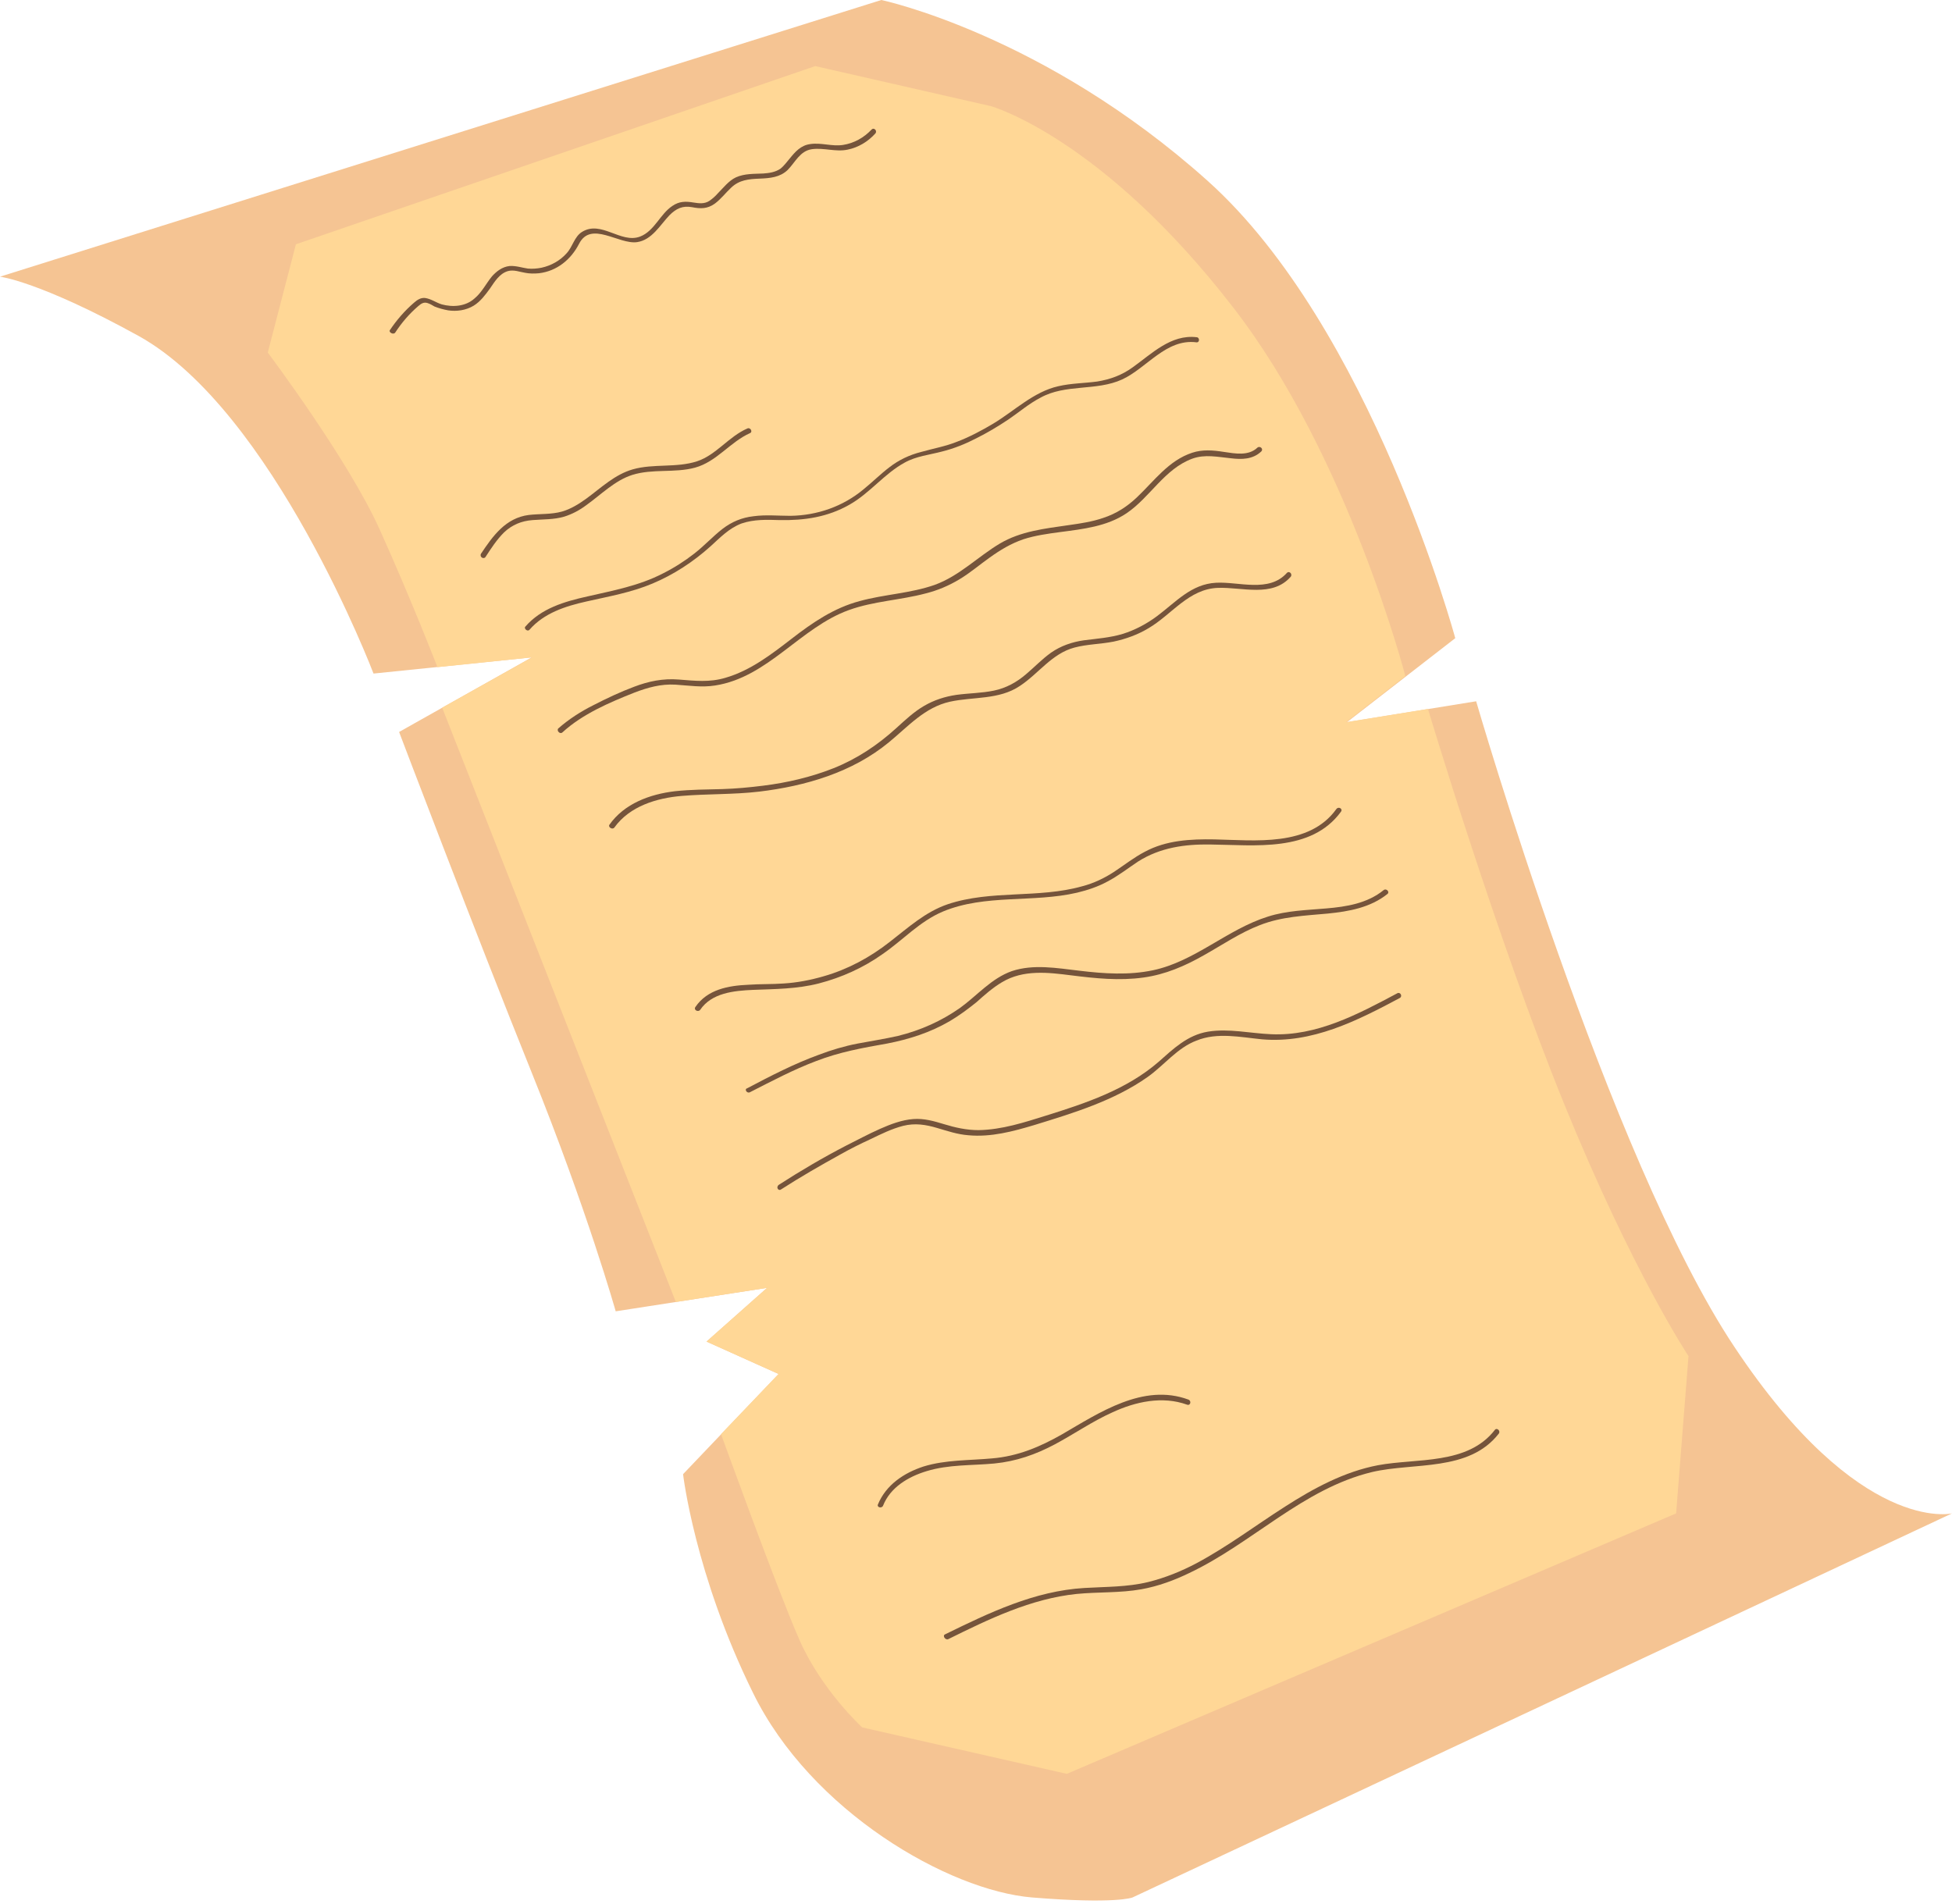<?xml version="1.0" encoding="UTF-8"?><svg xmlns="http://www.w3.org/2000/svg" xmlns:xlink="http://www.w3.org/1999/xlink" height="446.7" preserveAspectRatio="xMidYMid meet" version="1.0" viewBox="21.1 27.0 457.8 446.7" width="457.8" zoomAndPan="magnify"><g><g id="change1_1"><path d="M21.1,91.9c0,0,9.3,1.1,32.5,13.9c31.6,17.5,55.1,79.2,55.1,79.2l37.1-3.8l-31.1,17.5 c0,0,18,47.4,31.1,79.9c13.1,32.5,19.7,56,19.7,56l35.5-5.5l-14.2,12.6l16.9,7.6l-22.4,23.5c0,0,2.7,23.5,16.4,51.3 c13.6,27.8,45.9,46.4,65.5,48c19.7,1.6,23.5,0,23.5,0l192.2-90.1c0,0-21.6,5.2-51-39c-29.5-44.2-60.6-151.5-60.6-151.5l-30.3,4.9 l25.4-19.7c0,0-19.7-72.9-58.1-107.3s-76.5-42.4-76.5-42.4L21.1,91.9z" fill="#F5C493"/></g><g id="change2_1"><path d="M90.5,84.3l-6.6,25.4c0,0,18.8,25,26.2,41.4c7.4,16.4,13.6,32.4,13.6,32.4l22.2-2.3L124.8,193l54.8,139.4 l21.4-3.3l-14.2,12.6l16.9,7.6l-13.5,14.1c0,0,13.2,36.5,18.4,48.3s14.7,20.5,14.7,20.5l48,10.9l142.9-61.1l2.9-36.9 c0,0-13.1-19.7-29.1-59s-32-92.8-32-92.8l-19.2,3.1l13.9-10.8c0,0-13.4-51.7-40.4-86.5c-30.8-39.9-56.8-47.2-56.8-47.2l-41.2-9.4 L90.5,84.3z" fill="#FFD796"/></g><g id="change3_4"><path d="M113.8,105c1.5-2.3,3.3-4.4,5.4-6.2c0.7-0.6,1.3-1,2.2-0.7c0.6,0.2,1.1,0.5,1.6,0.8c1,0.4,2.1,0.7,3.2,0.9 c2,0.3,4.2,0,6-1.1c1.6-1,2.7-2.5,3.8-4c1.1-1.6,2.2-3.5,4.2-4.1c1.4-0.4,2.8,0.2,4.1,0.4c1,0.2,2.1,0.2,3.2,0.1 c4.2-0.5,7.5-3.2,9.4-6.9c2.8-5.5,9.3,0.2,13.6-0.4c3.5-0.5,5.4-4,7.6-6.3c1.6-1.6,3.1-2.3,5.3-1.9c2,0.4,3.6,0.4,5.3-0.8 c1.5-1.1,2.6-2.6,3.9-3.8c1.9-1.8,4.1-2,6.7-2.1c2.4-0.1,4.7-0.3,6.5-2c1.8-1.8,2.9-4.5,5.7-4.9c2.8-0.4,5.6,0.7,8.4,0.1 c2.5-0.5,4.8-1.9,6.5-3.8c0.5-0.6-0.3-1.5-0.9-0.9c-1.8,1.9-4.1,3.2-6.7,3.6c-2.6,0.4-5.1-0.6-7.7-0.2c-2.2,0.3-3.5,1.8-4.8,3.4 c-0.7,0.8-1.3,1.7-2.2,2.4c-1.2,0.8-2.6,1-4,1.1c-2.2,0.1-4.4,0-6.4,0.9c-1.7,0.8-2.9,2.4-4.2,3.7c-0.6,0.7-1.3,1.3-2,1.8 c-1.2,0.8-2.5,0.6-3.8,0.4c-1.8-0.3-3.3-0.3-4.9,0.8c-2.9,1.9-4.2,5.9-7.6,7.2c-4.5,1.7-9.1-3.9-13.6-1.1c-1.8,1.1-2.2,3.5-3.6,5 c-1.5,1.7-3.6,2.9-5.9,3.4c-1,0.2-2.1,0.3-3.2,0.2c-1.4-0.2-2.8-0.7-4.3-0.6c-1.7,0.2-3,1.2-4.1,2.4c-1.4,1.7-2.4,3.8-4.1,5.2 c-2.1,1.9-5.1,2.1-7.7,1.4c-1.3-0.4-2.5-1.3-3.9-1.5c-1-0.1-1.8,0.4-2.6,1.1c-2.2,1.9-4.1,4.1-5.7,6.5 C112.3,105,113.4,105.6,113.8,105L113.8,105z" fill="#75543B"/></g><g id="change3_7"><path d="M135,157.6c1.3-2,2.6-4,4.3-5.7c1.9-1.8,4.1-2.7,6.7-2.9c2.5-0.2,5-0.1,7.4-0.8c1.9-0.6,3.6-1.5,5.2-2.7 c3.5-2.5,6.7-5.8,10.8-7.1c4.8-1.5,9.9-0.4,14.7-1.7c5.1-1.4,8.2-6,12.9-8.1c0.7-0.3,0.1-1.4-0.6-1.1c-4.4,1.9-7.3,6.2-11.8,7.7 c-4.9,1.6-10.2,0.5-15.1,1.9c-4.2,1.2-7.4,4.3-10.8,6.8c-1.8,1.3-3.7,2.5-5.8,3.1c-2.5,0.7-5.2,0.5-7.8,0.8 c-5.4,0.7-8.4,4.9-11.2,9.1C133.5,157.7,134.6,158.3,135,157.6L135,157.6z" fill="#75543B"/></g><g id="change3_1"><path d="M145.3,174.7c3.4-3.9,8.4-5.5,13.3-6.6c5.3-1.2,10.5-2.1,15.5-4.2c5-2.1,9.6-5.1,13.7-8.8 c2.2-2,4.3-4.2,7.2-5.3c2.9-1,6-0.9,9-0.8c5.8,0.1,11.2-0.7,16.3-3.6c4.8-2.7,8.2-7.3,13-9.9c2.7-1.5,5.8-1.8,8.8-2.6 c2.8-0.7,5.5-1.8,8-3.1c2.6-1.3,5.1-2.8,7.5-4.4c2.5-1.7,4.8-3.7,7.5-5.1c5.9-3.3,13.1-1.5,19.2-4.3c5.8-2.7,10.3-9.6,17.4-8.7 c0.8,0.1,0.8-1.2,0-1.2c-6-0.7-10.5,3.9-15,7.1c-2.5,1.8-5.2,2.8-8.3,3.3c-3,0.4-6.1,0.4-9.1,1.1c-5.8,1.3-10.3,5.8-15.3,8.8 c-2.7,1.6-5.5,3.1-8.4,4.2c-2.7,1.1-5.6,1.6-8.4,2.4c-2.8,0.7-5.3,1.9-7.5,3.6c-2.1,1.6-4,3.5-6.1,5.2c-4.8,4-10.8,6.1-17.1,6.2 c-2.9,0-5.8-0.3-8.7,0.1c-2.7,0.3-5.1,1.3-7.3,3c-2.3,1.8-4.2,3.9-6.5,5.7c-2.3,1.8-4.8,3.4-7.4,4.7c-5.6,2.9-11.6,4-17.7,5.4 c-5.4,1.2-10.9,2.8-14.6,7.1C143.9,174.4,144.8,175.3,145.3,174.7L145.3,174.7z" fill="#75543B"/></g><g id="change3_9"><path d="M153,198.8c4.7-4.3,11-7,16.8-9.3c3.1-1.2,6.3-2.1,9.7-1.9c3.1,0.2,6.2,0.7,9.3,0.2 c12.4-1.9,20-13.6,31.4-17.7c5.8-2.1,12-2.3,18-3.9c2.8-0.7,5.4-1.8,7.9-3.3c2.5-1.5,4.7-3.4,7.1-5.1c2.5-1.8,5-3.3,7.9-4.3 c2.8-0.9,5.7-1.3,8.7-1.7c5.3-0.7,10.9-1.3,15.5-4.4c5.5-3.7,8.9-10.4,15.4-12.8c3-1.1,6-0.4,9.1-0.1c2.5,0.3,5.1,0.3,7.1-1.6 c0.6-0.6-0.3-1.4-0.9-0.9c-2.1,2-5.2,1.4-7.9,1c-2.5-0.4-5-0.6-7.4,0.2c-5.5,1.8-8.9,6.6-12.9,10.4c-2.3,2.2-4.9,3.9-8,4.9 c-2.6,0.9-5.4,1.3-8.2,1.7c-5.5,0.8-11.1,1.4-16,4.3c-5.2,3.1-9.5,7.6-15.3,9.7c-5.7,2-11.8,2.2-17.6,3.8c-6,1.6-11,5-15.9,8.8 c-4.8,3.7-9.7,7.5-15.6,9.2c-3.7,1.1-7.1,0.7-10.9,0.4c-3.7-0.3-7.1,0.4-10.5,1.7c-3.2,1.2-6.4,2.7-9.5,4.3 c-3,1.5-5.8,3.3-8.3,5.5C151.6,198.5,152.5,199.3,153,198.8L153,198.8z" fill="#75543B"/></g><g id="change3_10"><path d="M165.2,221.1c3.6-5,9.9-6.9,15.8-7.4c6-0.5,12.1-0.3,18.1-1c10.9-1.3,21.9-4.5,30.5-11.6 c4.5-3.7,8.4-8.2,14.3-9.5c5.5-1.2,11.5-0.4,16.4-3.7c4.4-2.9,7.5-7.6,12.8-9c3-0.8,6.2-0.8,9.2-1.4c2.8-0.6,5.6-1.6,8.1-3.1 c5.5-3.2,9.5-9.3,16.4-9.5c5.6-0.2,12.7,2.3,17-2.6c0.5-0.6-0.3-1.5-0.9-0.9c-4.2,4.7-11.3,2-16.6,2.3c-5.8,0.3-9.4,4.5-13.8,7.8 c-2.4,1.8-5.2,3.3-8.1,4.2c-3,0.9-6,1.1-9.1,1.5c-2.8,0.4-5.4,1.3-7.7,2.9c-2.1,1.5-3.8,3.3-5.8,5c-2.2,1.9-4.7,3.3-7.6,3.9 c-2.9,0.6-5.9,0.6-8.8,1c-2.7,0.4-5.2,1.2-7.6,2.6c-2.4,1.4-4.4,3.3-6.5,5.2c-4.4,4-9.2,7.2-14.7,9.4c-5.3,2.1-10.9,3.4-16.5,4.1 c-3.2,0.4-6.4,0.7-9.6,0.8c-3.7,0.1-7.4,0.1-11.1,0.5c-5.9,0.7-11.9,2.9-15.4,7.9C163.7,221.1,164.8,221.7,165.2,221.1 L165.2,221.1z" fill="#75543B"/></g><g id="change3_3"><path d="M185.3,263.9c2.7-4,7.9-4.5,12.4-4.7c5.2-0.2,10.3-0.2,15.4-1.5c5.4-1.4,10.5-3.7,15-6.9 c4.8-3.3,8.7-7.7,14.2-10c9.9-4.1,21.1-2,31.4-4.4c2.5-0.6,4.9-1.4,7.1-2.6c2.5-1.3,4.8-3.1,7.2-4.7c5.2-3.3,11-4.1,17-4 c10.3,0.1,23.6,1.9,30.6-7.7c0.5-0.7-0.6-1.3-1.1-0.6c-6.4,8.9-19.1,7.3-28.6,7.1c-5.6-0.1-11.3,0.2-16.3,2.9 c-2.5,1.3-4.8,3.1-7.2,4.7c-2.3,1.5-4.8,2.7-7.5,3.4c-10.3,2.9-21.3,0.8-31.5,4.2c-5.3,1.8-9.3,5.5-13.7,8.9 c-4.6,3.6-9.8,6.4-15.4,8c-3.1,0.9-6.2,1.5-9.4,1.7c-2.8,0.2-5.6,0.1-8.3,0.3c-4.7,0.2-9.6,1.1-12.4,5.2 C183.7,263.9,184.8,264.5,185.3,263.9L185.3,263.9z" fill="#75543B"/></g><g id="change3_2"><path d="M197,283.2c5.1-2.6,10.2-5.3,15.5-7.3c5.4-2.1,10.9-3.1,16.6-4.1c5.2-1,10.2-2.6,14.8-5.3 c2.2-1.3,4.2-2.8,6.2-4.4c1.9-1.7,3.8-3.4,6-4.7c5-3,10.8-2.3,16.3-1.6c5.6,0.7,11.2,1.3,16.9,0.5c5.1-0.7,9.7-2.7,14.1-5.2 c4.3-2.4,8.5-5.3,13.2-7.1c5.1-2,10.5-2.2,15.9-2.7c5-0.5,10-1.4,14-4.6c0.6-0.5-0.3-1.4-0.9-0.9c-3.8,3.1-8.7,3.9-13.5,4.3 c-4.6,0.4-9.2,0.5-13.6,1.9c-9.6,3-17.1,10.5-27,12.6c-5.7,1.2-11.5,0.8-17.3,0.1c-5.2-0.6-10.7-1.6-15.8,0.1 c-4.8,1.7-8.1,5.7-12.1,8.6c-4.4,3.1-9.3,5.3-14.6,6.6c-3.1,0.7-6.3,1.2-9.5,1.8c-3.1,0.6-6.1,1.5-9,2.6c-5.8,2.1-11.4,5-16.9,7.9 C195.6,282.5,196.3,283.6,197,283.2L197,283.2z" fill="#75543B"/></g><g id="change3_6"><path d="M204.3,306c4.5-2.9,9.2-5.6,13.9-8.2c2.3-1.3,4.7-2.5,7.1-3.6c2.5-1.2,4.9-2.4,7.6-3.1 c2.8-0.7,5.3-0.3,8,0.5c2.4,0.7,4.7,1.5,7.3,1.7c5.3,0.5,10.5-0.9,15.5-2.4c9.1-2.8,18.7-5.7,26.6-11.3c3.8-2.7,6.9-6.8,11.4-8.5 c4.9-2,10.3-0.8,15.4-0.3c11.7,1,22.2-4.3,32.3-9.7c0.7-0.4,0.1-1.5-0.6-1.1c-9.2,4.9-18.9,10.1-29.6,9.6 c-4.9-0.2-9.9-1.4-14.8-0.6c-4.8,0.8-8.1,4-11.6,7.1c-7.5,6.5-17.1,9.7-26.4,12.6c-5.1,1.6-10.3,3.3-15.8,3.4 c-2.8,0-5.5-0.6-8.1-1.4c-2.3-0.7-4.7-1.4-7.2-1.2c-2.7,0.2-5.3,1.2-7.8,2.3c-2.7,1.2-5.3,2.6-7.9,3.9c-5.4,2.8-10.7,5.9-15.8,9.2 C203,305.4,203.6,306.5,204.3,306L204.3,306z" fill="#75543B"/></g><g id="change3_8"><path d="M228.2,380.2c1.7-4.3,5.9-6.8,10.2-8.1c5.2-1.6,10.6-1.3,15.9-1.8c5.1-0.5,9.7-2.1,14.2-4.5 c4.5-2.4,8.8-5.4,13.5-7.5c5.4-2.5,11.7-3.9,17.5-1.8c0.8,0.3,1.1-0.9,0.3-1.2c-10.6-3.9-20.9,3.1-29.7,8.2 c-5.1,2.9-10.3,5.1-16.3,5.6c-5.4,0.5-10.9,0.3-16.1,1.9c-4.6,1.5-8.8,4.3-10.7,8.9C226.7,380.6,227.9,380.9,228.2,380.2 L228.2,380.2z" fill="#75543B"/></g><g id="change3_5"><path d="M243.5,411.5c9.5-4.7,19.4-9.5,30.1-10.6c5.1-0.5,10.2-0.2,15.2-1.1c3.9-0.7,7.7-2.1,11.2-3.8 c14.8-7,26.7-19.8,42.9-23.7c9.8-2.3,22.7,0,29.7-9c0.5-0.6-0.4-1.5-0.9-0.9c-6.4,8.3-18.3,6.6-27.4,8.3 c-7.9,1.5-15.1,5.4-21.8,9.7c-6.9,4.4-13.5,9.4-20.8,13.3c-3.6,1.9-7.3,3.4-11.3,4.4c-4.9,1.2-10,1.1-15,1.4 c-11.7,0.7-22.3,5.8-32.7,10.9C242.1,410.7,242.8,411.8,243.5,411.5L243.5,411.5z" fill="#75543B"/></g></g></svg>